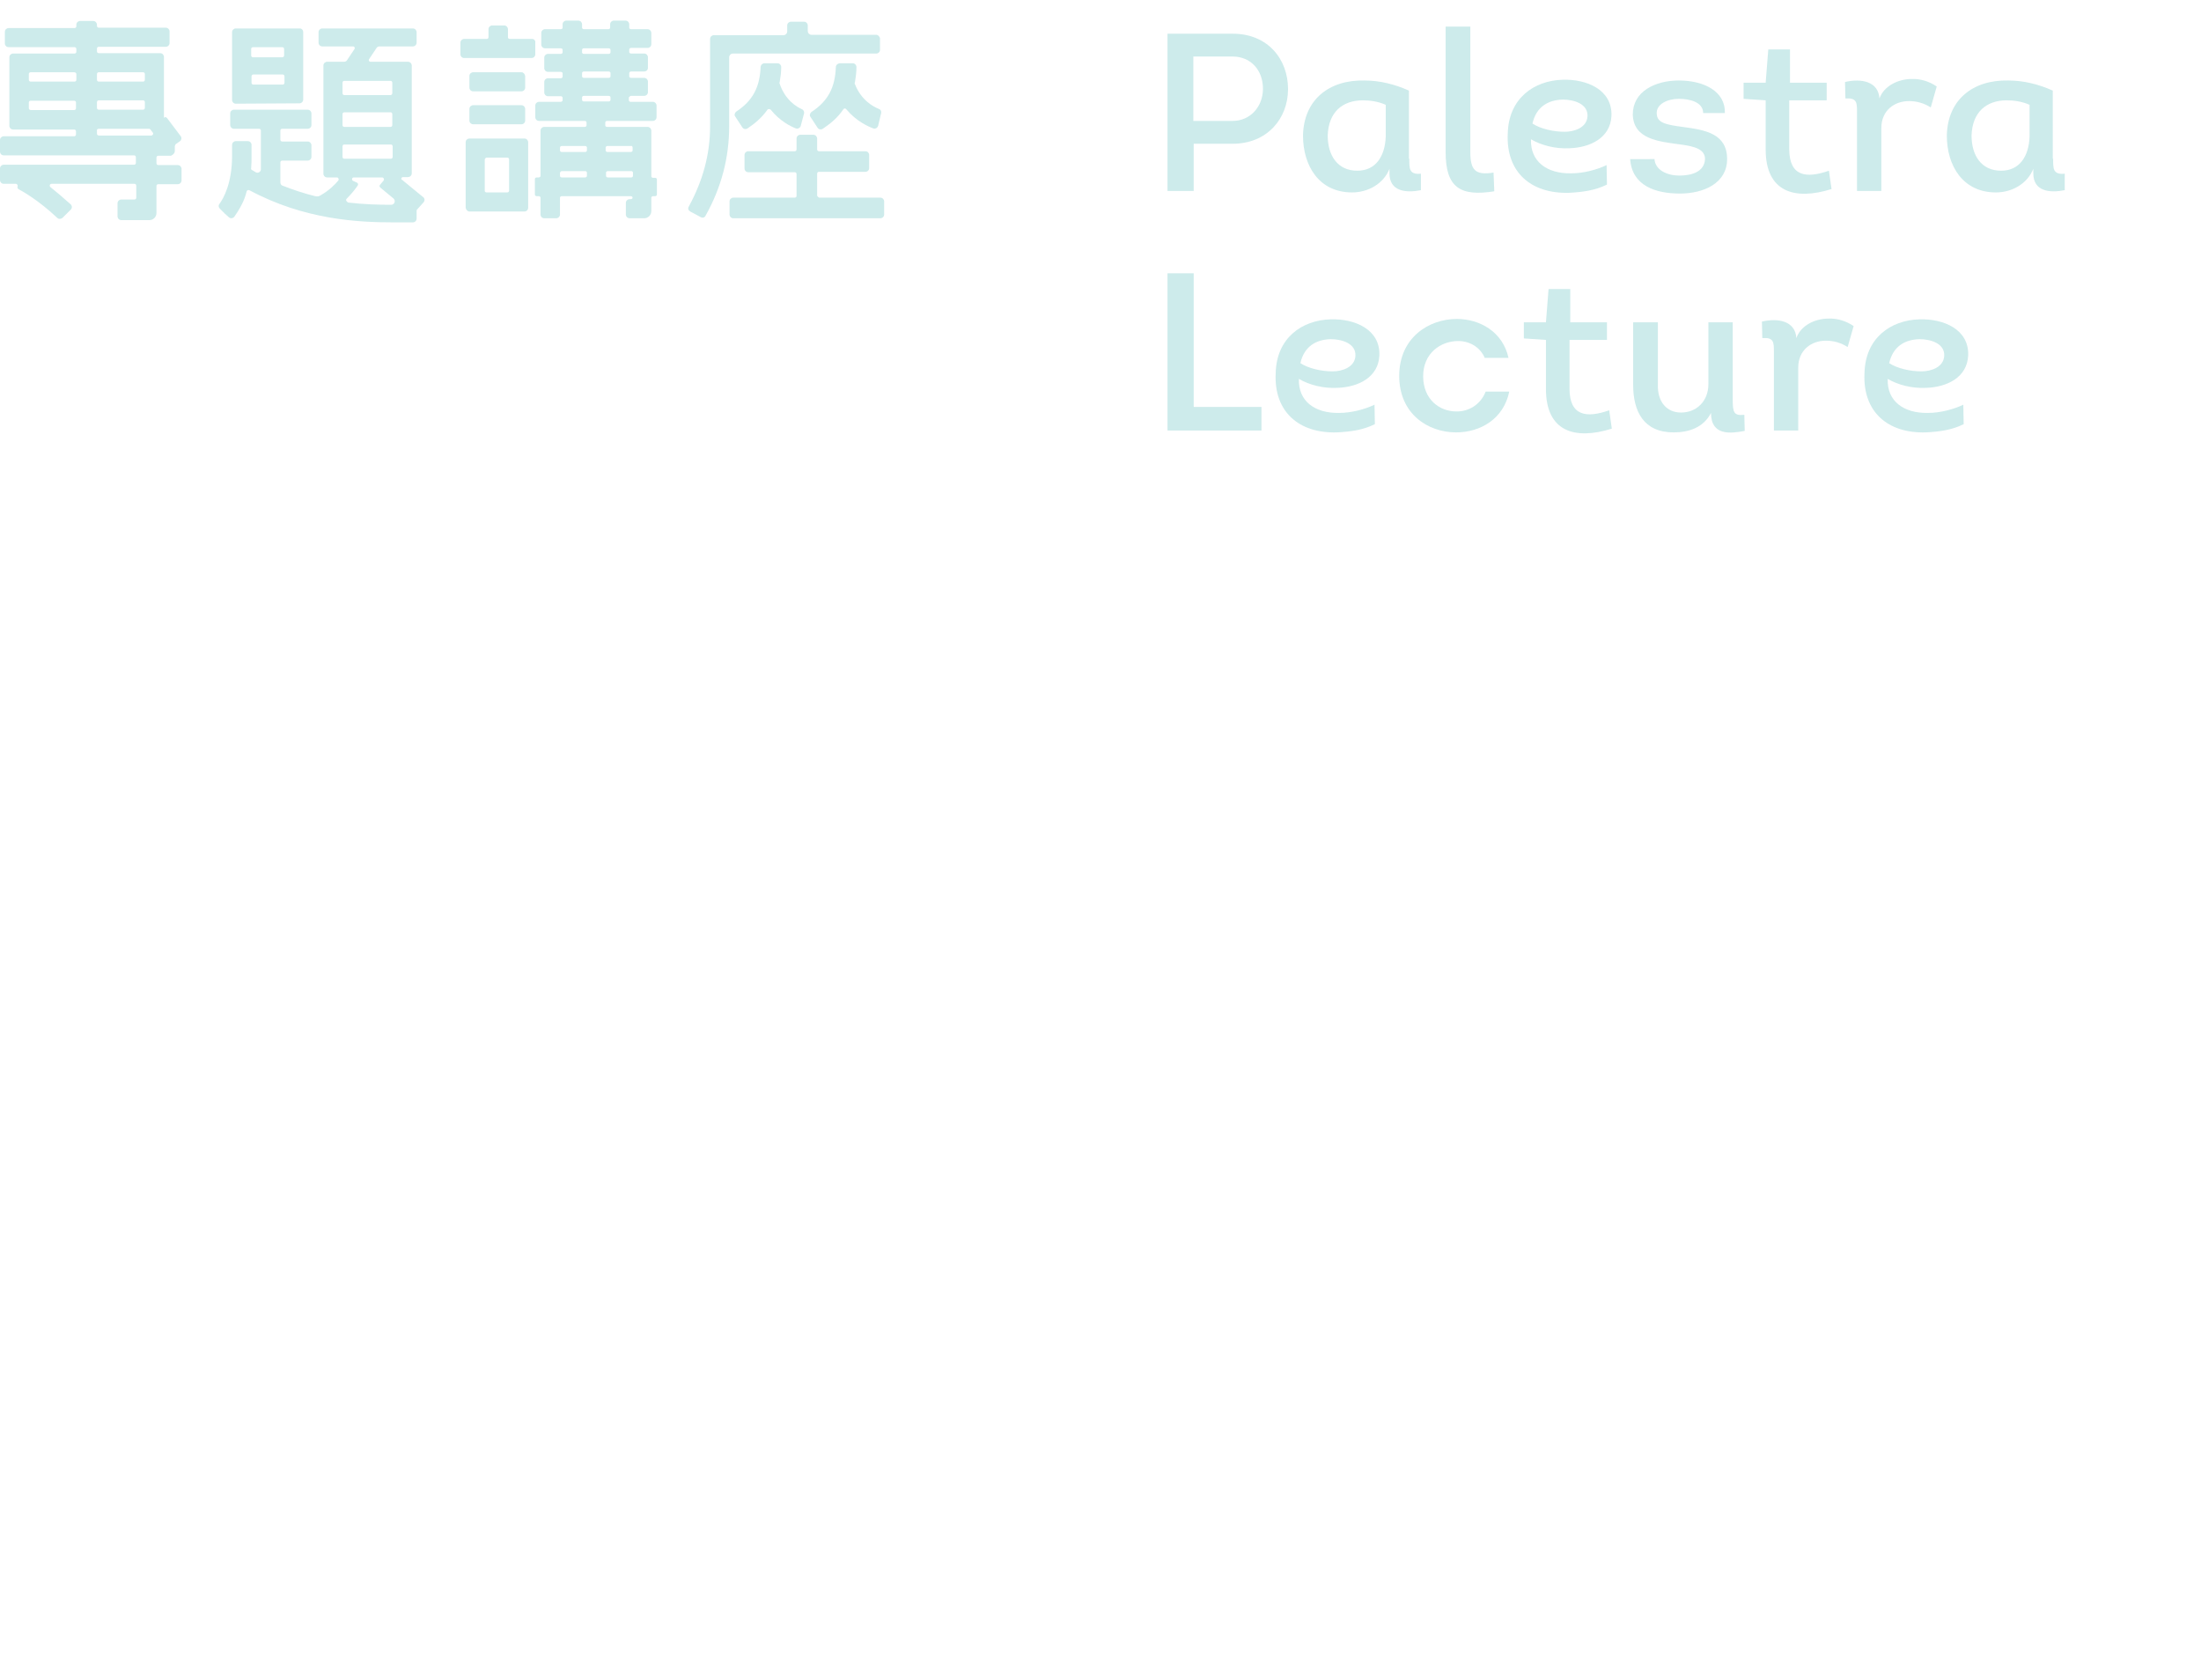 <?xml version="1.0" encoding="utf-8"?>
<!-- Generator: Adobe Illustrator 21.0.0, SVG Export Plug-In . SVG Version: 6.00 Build 0)  -->
<svg version="1.1" baseProfile="tiny" id="Layer_1" xmlns="http://www.w3.org/2000/svg" xmlns:xlink="http://www.w3.org/1999/xlink"
	 x="0px" y="0px" viewBox="0 0 588 448.7" xml:space="preserve">
<title>cut</title>
<g display="none">
	<path display="inline" fill="#CDEBEB" d="M318.9,44.7H337V51h-25.1V9h7L318.9,44.7z"/>
	<path display="inline" fill="#CDEBEB" d="M367.3,49.3c-3.2,1.6-6.5,2-10.1,2.2c-10.3,0.3-16.9-5.6-16.4-15.8
		c0.2-9.4,7-14.2,14.7-14.4c6.3-0.2,13.3,2.6,13,9.7c-0.3,5.8-5.6,8.4-11.2,8.6c-3.6,0.2-7.2-0.6-10.3-2.4c-0.2,6,4.3,9.2,10.7,9.1
		c3.3-0.1,6.5-0.8,9.5-2.2L367.3,49.3z M356,35.2c2.6,0,5.9-1.1,6.1-4.1c0.2-3.4-3.7-4.5-6.6-4.5c-4,0.1-7.1,2-8.1,6.4
		C350,34.4,353,35.2,356,35.2z"/>
	<path display="inline" fill="#CDEBEB" d="M378.9,9.3c2.1-0.1,3.8,1.5,3.9,3.6c0,0.1,0,0.2,0,0.3c0.1,2.1-1.5,3.8-3.6,3.9
		c-0.1,0-0.1,0-0.2,0c-2.1,0.1-3.9-1.5-4-3.6c0-0.1,0-0.2,0-0.3c0-2.1,1.6-3.8,3.7-3.8C378.7,9.3,378.8,9.3,378.9,9.3z M382.1,51
		h-6.5V22.4h6.5V51z"/>
	<path display="inline" fill="#CDEBEB" d="M400.6,22.1h10v4.7h-10v13c0,7.4,4.6,7.9,10.6,5.8l0.7,4.9c-9.9,3.1-17.6,0.8-17.6-10.6
		V26.8l-5.9-0.4v-4.3h5.9l0.7-8.9h5.8L400.6,22.1z"/>
	<path display="inline" fill="#CDEBEB" d="M444.2,22.1v20.6c0,3.5,0.3,4.4,3.1,4.1l0.1,4.3c-3.7,0.7-9,1.4-9-4.8
		c-2,3.9-5.9,5.2-10,5.2c-8,0-10.8-5.6-10.8-12.7V22.1h6.6v16.7c-0.1,4.6,2.4,7.4,6.2,7.4c4.1,0,7.3-3,7.3-7.6V22.1H444.2z"/>
	<path display="inline" fill="#CDEBEB" d="M469.7,21.1c2.4-0.1,4.7,0.6,6.7,2l-1.6,5.6c-1.7-1.1-3.7-1.7-5.8-1.7
		c-3.9,0-7.4,2.5-7.4,7.2V51h-6.5V30c0-2.6,0-3.9-3.1-3.7l0-4.4c4.3-1,8.9-0.2,9.2,4.4C462.4,22.9,466.2,21.1,469.7,21.1z"/>
	<path display="inline" fill="#CDEBEB" d="M507.5,42.4c0,2.6-0.1,4.3,3.1,4v4.4c-4.1,0.8-8.4,0.3-8.4-4.5v-1.2
		c-1.7,3.9-5.7,6.4-10,6.3c-8.8,0-13.1-7.1-13.1-15.2c0.2-9.6,7-14.9,16.4-14.7c4.1,0.1,8.2,1,11.9,2.7L507.5,42.4z M501.2,28
		c-1.9-0.8-4-1.2-6.1-1.2c-5.5,0-9.2,3.2-9.4,9.4c0,5.3,2.6,9.4,7.9,9.4c4.9,0,7.4-3.8,7.6-9.1V28z"/>
	<path display="inline" fill="#CDEBEB" d="M318.9,108.7H337v6.3h-25.1V73h7L318.9,108.7z"/>
	<path display="inline" fill="#CDEBEB" d="M367.3,113.3c-3.2,1.6-6.5,2-10.1,2.2c-10.3,0.3-16.9-5.6-16.4-15.8
		c0.2-9.4,7-14.2,14.7-14.4c6.3-0.2,13.3,2.6,13,9.7c-0.3,5.8-5.6,8.4-11.2,8.6c-3.6,0.2-7.2-0.6-10.3-2.4c-0.2,6,4.3,9.2,10.7,9.1
		c3.3-0.1,6.5-0.8,9.5-2.2L367.3,113.3z M356,99.2c2.6,0,5.9-1.1,6.1-4.1c0.2-3.4-3.7-4.5-6.6-4.5c-4,0.1-7.1,2-8.1,6.4
		C350,98.4,353,99.2,356,99.2z"/>
	<path display="inline" fill="#CDEBEB" d="M396.7,95.7c-1.3-3-4.2-4.8-7.4-4.6c-5,0-9,4-9.1,8.9c0,0.1,0,0.3,0,0.4
		c0,6.2,4.4,9.4,8.8,9.4c3.5,0.1,6.7-2,7.9-5.3h6.3c-1.5,7.3-7.7,10.9-14.2,10.9c-7.6,0-15.2-5-15.2-15.1s7.8-15.2,15.4-15.2
		c6.2,0,12.3,3.5,13.8,10.4H396.7z"/>
	<path display="inline" fill="#CDEBEB" d="M419.3,86.1h10v4.7h-10v13c0,7.4,4.6,7.9,10.6,5.8l0.7,4.9c-9.9,3.1-17.6,0.8-17.6-10.6
		V90.8l-5.9-0.4v-4.3h5.9l0.7-8.9h5.8L419.3,86.1z"/>
	<path display="inline" fill="#CDEBEB" d="M462.9,86.1v20.6c0,3.5,0.3,4.4,3.1,4.1l0.1,4.3c-3.7,0.7-9,1.4-9-4.8
		c-2,3.9-5.9,5.2-10,5.2c-8,0-10.8-5.6-10.8-12.7V86.1h6.6v16.7c-0.1,4.6,2.4,7.4,6.2,7.4c4.1,0,7.3-3,7.3-7.6V86.1H462.9z"/>
	<path display="inline" fill="#CDEBEB" d="M488.5,85.1c2.4-0.1,4.7,0.6,6.7,2l-1.6,5.7c-1.7-1.1-3.7-1.7-5.8-1.7
		c-3.9,0-7.4,2.5-7.4,7.2V115h-6.5V94c0-2.6,0-3.9-3.1-3.7l-0.1-4.4c4.3-1,8.9-0.2,9.2,4.4C481.1,86.9,484.9,85.1,488.5,85.1z"/>
	<path display="inline" fill="#CDEBEB" d="M524.6,113.3c-3.2,1.6-6.5,2-10.1,2.2c-10.3,0.3-16.9-5.6-16.4-15.8
		c0.2-9.4,7-14.2,14.7-14.4c6.3-0.2,13.3,2.6,13,9.7c-0.3,5.8-5.6,8.4-11.2,8.6c-3.6,0.2-7.2-0.6-10.3-2.4c-0.2,6,4.3,9.2,10.7,9.1
		c3.3-0.1,6.5-0.8,9.5-2.2L524.6,113.3z M513.3,99.2c2.6,0,5.9-1.1,6.1-4.1c0.2-3.4-3.7-4.5-6.6-4.5c-4,0.1-7.1,2-8.1,6.4
		C507.3,98.4,510.3,99.2,513.3,99.2z"/>
	<path display="inline" fill="#CDEBEB" d="M234.1,9.3h-17.3c-0.6,0-1-0.4-1-1V6.8c0-0.6-0.4-1-1-1h-3.5c-0.6,0-1,0.4-1,1v1.6
		c0,0.6-0.4,1-1,1h-18.5c-0.6,0-1,0.4-1,1v23.2c0,7.5-2,14.9-5.7,21.4c-0.3,0.5-0.1,1,0.4,1.3c0,0,0,0,0,0l2.8,1.5
		c0.5,0.2,1,0.1,1.3-0.4c4.1-7.3,6.3-15.5,6.3-23.9V15.3c0-0.6,0.4-1,1-1h38.3c0.6,0,1-0.4,1-1v-3C235,9.8,234.6,9.3,234.1,9.3z"/>
	<path display="inline" fill="#CDEBEB" d="M218.3,52.2v-5.8c0-0.3,0.2-0.5,0.5-0.5h12.4c0.6,0,1-0.4,1-1v-3.4c0-0.6-0.4-1-1-1h-12.4
		c-0.3,0-0.5-0.2-0.5-0.5v-2.9c0-0.6-0.4-1-1-1h-3.5c-0.6,0-1,0.4-1,1v2.9c0,0.3-0.2,0.5-0.5,0.5h-12.4c-0.6,0-1,0.4-1,1V45
		c0,0.6,0.4,1,1,1h12.4c0.3,0,0.5,0.2,0.5,0.5v5.8c0,0.3-0.2,0.5-0.5,0.5h-16.4c-0.6,0-1,0.4-1,1v3.5c0,0.6,0.4,1,1,1h39.3
		c0.6,0,1-0.4,1-1v-3.6c0-0.6-0.4-1-1-1h-16.4C218.5,52.6,218.3,52.4,218.3,52.2z"/>
	<path display="inline" fill="#CDEBEB" d="M223.3,17.9c-0.2,5.5-2.1,9.1-6.5,12c-0.4,0.3-0.6,0.9-0.3,1.3l1.9,2.9
		c0.3,0.4,0.9,0.6,1.3,0.3c2.1-1.4,4-3.1,5.5-5.2c0.2-0.2,0.5-0.2,0.7-0.1c0,0,0.1,0.1,0.1,0.1c1.9,2.3,4.4,4.1,7.2,5.1
		c0.5,0.2,1.1-0.1,1.3-0.6c0,0,0,0,0,0l0.8-3.4c0.1-0.5-0.1-0.9-0.6-1.1c-2.9-1.3-5.3-3.6-6.4-6.6c-0.1-0.2-0.1-0.4,0-0.5
		c0.3-1.4,0.4-2.7,0.4-4.1c0-0.6-0.4-1-1-1h-3.5C223.7,16.9,223.3,17.3,223.3,17.9z"/>
	<path display="inline" fill="#CDEBEB" d="M205.9,29.3c1.8,2.2,4.1,4,6.7,5c0.5,0.2,1.1-0.1,1.3-0.6c0,0,0,0,0,0l0.9-3.4
		c0.1-0.5-0.1-0.9-0.5-1.1c-2.9-1.3-5.1-3.8-6-6.8c0-0.2,0-0.3,0-0.5c0.2-1.3,0.4-2.7,0.4-4c0-0.6-0.4-1-1-1h-3.5
		c-0.5,0-1,0.4-1,0.9c-0.2,5.5-2.1,9.1-6.5,12c-0.4,0.3-0.6,0.9-0.3,1.3l1.9,2.9c0.3,0.5,0.9,0.6,1.4,0.3c2.1-1.3,4-3.1,5.4-5.1
		c0.2-0.2,0.5-0.2,0.7-0.1C205.8,29.2,205.9,29.3,205.9,29.3z"/>
	<path display="inline" fill="#CDEBEB" d="M107.7,47.3h1.3c0.6,0,1-0.4,1-1V17.5c0-0.6-0.4-1-1-1H99c-0.3,0-0.5-0.2-0.5-0.5
		c0-0.1,0-0.2,0.1-0.3l2-3c0.2-0.3,0.5-0.4,0.8-0.4h8.9c0.6,0,1-0.4,1-1V8.6c0-0.6-0.4-1-1-1H86.1c-0.6,0-1,0.4-1,1v2.8
		c0,0.6,0.4,1,1,1h8.2c0.3,0,0.5,0.2,0.5,0.5c0,0.1,0,0.2-0.1,0.3l-2,3c-0.2,0.3-0.5,0.4-0.8,0.4h-4.5c-0.6,0-1,0.4-1,1v28.8
		c0,0.6,0.4,1,1,1h2.6c0.3,0,0.5,0.2,0.5,0.5c0,0.1,0,0.2-0.1,0.3c-1.3,1.6-2.9,3-4.8,4c-0.4,0.2-1,0.3-1.4,0.2
		c-3-0.7-5.9-1.7-8.7-2.8c-0.4-0.2-0.6-0.5-0.6-0.9v-5.3c0-0.3,0.2-0.5,0.5-0.5l0,0h6.8c0.6,0,1-0.4,1-1v-3.1c0-0.6-0.4-1-1-1h-6.8
		c-0.3,0-0.5-0.2-0.5-0.5v0v-2.4c0-0.3,0.2-0.5,0.5-0.5l0,0h6.8c0.6,0,1-0.4,1-1v-3.1c0-0.6-0.4-1-1-1H62.5c-0.6,0-1,0.4-1,1v3.1
		c0,0.6,0.4,1,1,1h6.7c0.3,0,0.5,0.2,0.5,0.5v0v10.3c0,0.6-0.5,1-1.1,0.9c-0.1,0-0.3,0-0.4-0.1l-1-0.6c-0.2-0.1-0.3-0.3-0.2-0.5
		c0.1-1.1,0.1-2.2,0.1-3.3v-2.9c0-0.6-0.4-1-1-1H63c-0.6,0-1,0.4-1,1v2.9c0,7.4-2.3,11.4-3.4,12.9c-0.3,0.4-0.2,0.9,0.1,1.2L60,57
		l1.1,1c0.4,0.4,1,0.3,1.4-0.1c0,0,0,0,0,0c0.8-1.1,1.5-2.3,2.1-3.5c0.5-1.1,0.9-2.1,1.2-3.3c0.1-0.3,0.4-0.4,0.6-0.3
		c0,0,0.1,0,0.1,0c14.7,7.8,29,8.6,38.6,8.6h3.5h1.6c0.6,0,1-0.4,1-1v-2c0-0.1,0-0.2,0.1-0.3l1.8-2c0.3-0.4,0.3-1-0.1-1.3
		c0,0,0,0,0,0l-5.6-4.6c-0.2-0.1-0.3-0.4-0.2-0.6C107.3,47.4,107.5,47.3,107.7,47.3z M92,38.6h12.4c0.3,0,0.5,0.2,0.5,0.5v0v2.8
		c0,0.3-0.2,0.5-0.5,0.5l0,0H92c-0.3,0-0.5-0.2-0.5-0.5v0v-2.8C91.5,38.8,91.7,38.6,92,38.6L92,38.6z M104.8,22.1v2.8
		c0,0.3-0.2,0.5-0.5,0.5l0,0H92c-0.3,0-0.5-0.2-0.5-0.5c0,0,0,0,0,0v-2.7c0-0.3,0.2-0.5,0.5-0.5l0,0h12.4
		C104.6,21.6,104.8,21.8,104.8,22.1L104.8,22.1z M104.8,30.5v2.9c0,0.3-0.2,0.5-0.5,0.5l0,0H92c-0.3,0-0.5-0.2-0.5-0.5v0v-2.9
		c0-0.3,0.2-0.5,0.5-0.5l0,0h12.4C104.6,30,104.8,30.2,104.8,30.5L104.8,30.5z M92.6,53.1c1.1-1.1,2.1-2.3,3-3.6
		c0.1-0.2,0.1-0.5-0.2-0.6c0,0,0,0,0,0l-1-0.5c-0.2-0.1-0.3-0.4-0.2-0.6c0.1-0.2,0.3-0.3,0.5-0.3h7.6c0.3,0,0.5,0.2,0.5,0.5
		c0,0.1,0,0.2-0.1,0.3l-1,1.2c-0.2,0.2-0.1,0.5,0.1,0.7c0,0,0,0,0,0l3.5,2.9c0.4,0.4,0.4,1,0,1.4c-0.2,0.2-0.4,0.2-0.6,0.3
		c-3.9,0-7.7-0.2-11.5-0.6c-0.3,0-0.5-0.2-0.5-0.5C92.5,53.3,92.5,53.2,92.6,53.1z"/>
	<path display="inline" fill="#CDEBEB" d="M142.2,10.5h-6c-0.2,0-0.4-0.2-0.4-0.4V7.8c0-0.6-0.4-1-1-1h-3.2c-0.6,0-1,0.4-1,1V10
		c0,0.2-0.2,0.4-0.4,0.4h-6c-0.6,0-1,0.4-1,1v3.1c0,0.6,0.4,1,1,1h18c0.6,0,1-0.4,1-1v-3.2C143,10.9,142.7,10.5,142.2,10.5z"/>
	<path display="inline" fill="#CDEBEB" d="M139.3,19.3h-12.9c-0.6,0-1,0.4-1,1v3.1c0,0.6,0.4,1,1,1h12.9c0.6,0,1-0.4,1-1v-3.1
		C140.2,19.7,139.8,19.3,139.3,19.3z"/>
	<path display="inline" fill="#CDEBEB" d="M126.4,33.2h12.9c0.6,0,1-0.4,1-1v-3.1c0-0.6-0.4-1-1-1h-12.9c-0.6,0-1,0.4-1,1v3.1
		C125.4,32.8,125.9,33.2,126.4,33.2z"/>
	<path display="inline" fill="#CDEBEB" d="M125.4,56.5h14.7c0.6,0,1-0.4,1-1V38c0-0.6-0.4-1-1-1h-14.7c-0.6,0-1,0.4-1,1v17.5
		C124.5,56,124.9,56.5,125.4,56.5z M130,42.1h5.5c0.2,0,0.4,0.2,0.4,0.4V51c0,0.2-0.2,0.4-0.4,0.4H130c-0.2,0-0.4-0.2-0.4-0.4v-8.5
		C129.5,42.3,129.7,42.1,130,42.1z"/>
	<path display="inline" fill="#CDEBEB" d="M80.1,7.6H63c-0.6,0-1,0.4-1,1c0,0,0,0,0,0v18.1c0,0.6,0.4,1,1,1l17-0.1c0.6,0,1-0.4,1-1
		V8.6C81,8,80.6,7.6,80.1,7.6z M75.9,13.1v1.7c0,0.3-0.2,0.5-0.5,0.5l0,0h-7.8c-0.3,0-0.5-0.2-0.5-0.5c0,0,0,0,0,0v-1.7
		c0-0.3,0.2-0.5,0.5-0.5l0,0h7.8C75.7,12.6,75.9,12.8,75.9,13.1C75.9,13.1,75.9,13.1,75.9,13.1z M67.2,22.1v-1.7
		c0-0.3,0.2-0.5,0.5-0.5l0,0h7.8c0.3,0,0.5,0.2,0.5,0.5c0,0,0,0,0,0v1.6c0,0.3-0.2,0.5-0.5,0.5l0,0h-7.8
		C67.4,22.6,67.2,22.4,67.2,22.1L67.2,22.1z"/>
	<path display="inline" fill="#CDEBEB" d="M168.6,25.6h3.5c0.6,0,1-0.4,1-1v-2.7c0-0.6-0.4-1-1-1h-3.5c-0.2,0-0.4-0.2-0.4-0.4v-0.9
		c0-0.2,0.2-0.4,0.4-0.4h3.5c0.6,0,1-0.4,1-1v-2.7c0-0.6-0.4-1-1-1h-3.5c-0.2,0-0.4-0.2-0.4-0.4v-0.7c0-0.2,0.2-0.4,0.4-0.4h4.4
		c0.6,0,1-0.4,1-1v-3c0-0.6-0.4-1-1-1h-4.4c-0.2,0-0.4-0.2-0.4-0.4V6.5c0-0.6-0.4-1-1-1H164c-0.6,0-1,0.4-1,1v0.9
		c0,0.2-0.2,0.4-0.4,0.4H156c-0.2,0-0.4-0.2-0.4-0.4V6.5c0-0.6-0.4-1-1-1h-3.2c-0.6,0-1,0.4-1,1v0.9c0,0.2-0.2,0.4-0.4,0.4h-4.1
		c-0.6,0-1,0.4-1,1l0,0V12c0,0.6,0.4,1,1,1h4.2c0.2,0,0.4,0.2,0.4,0.4V14c0,0.2-0.2,0.4-0.4,0.4h-3.4c-0.6,0-1,0.4-1,1v2.8
		c0,0.6,0.4,1,1,1h3.4c0.2,0,0.4,0.2,0.4,0.4v0.9c0,0.2-0.2,0.4-0.4,0.4h-3.4c-0.6,0-1,0.4-1,1v2.8c0,0.6,0.4,1,1,1h3.4
		c0.2,0,0.4,0.2,0.4,0.4V27c0,0.2-0.2,0.4-0.4,0.4h-5.8c-0.6,0-1,0.4-1,1v3.1c0,0.6,0.4,1,1,1h12.2c0.2,0,0.4,0.2,0.4,0.4v0.8
		c0,0.2-0.2,0.4-0.4,0.4h-10.8c-0.6,0-1,0.4-1,1V47c0,0.2-0.2,0.4-0.4,0.4h-0.5c-0.2,0-0.4,0.2-0.4,0.4V52c0,0.2,0.2,0.4,0.4,0.4
		h0.5c0.2,0,0.4,0.2,0.4,0.4v4.5c0,0.6,0.4,1,1,1h3.2c0.6,0,1-0.4,1-1v-4.5c0-0.2,0.2-0.4,0.4-0.4h18.4c0.2,0,0.4,0.2,0.4,0.4l0,0
		c0,0.2-0.2,0.4-0.4,0.4h-0.3c-0.6,0-1,0.4-1,1v3.1c0,0.6,0.4,1,1,1h3.9c1.1,0,1.9-0.8,1.9-1.9c0,0,0,0,0,0v-3.7
		c0-0.2,0.2-0.4,0.4-0.4h0.4c0.2,0,0.4-0.2,0.4-0.4v-4.1c0-0.2-0.2-0.4-0.4-0.4h-0.5c-0.2,0-0.4-0.2-0.4-0.4V34.9c0-0.6-0.4-1-1-1
		h-10.8c-0.2,0-0.4-0.2-0.4-0.4v-0.8c0-0.2,0.2-0.4,0.4-0.4h12.2c0.6,0,1-0.4,1-1v-3c0-0.6-0.4-1-1-1h-5.9c-0.2,0-0.4-0.2-0.4-0.4
		V26C168.1,25.8,168.4,25.6,168.6,25.6C168.6,25.6,168.6,25.6,168.6,25.6z M156.8,39.4v0.8c0,0.2-0.2,0.4-0.4,0.4h-6.2
		c-0.2,0-0.4-0.2-0.4-0.4v-0.8c0-0.2,0.2-0.4,0.4-0.4h6.2C156.6,39,156.8,39.2,156.8,39.4z M150.1,45.7h6.2c0.2,0,0.4,0.2,0.4,0.4
		V47c0,0.2-0.2,0.4-0.4,0.4h-6.2c-0.2,0-0.4-0.2-0.4-0.4v-0.9C149.7,45.9,149.9,45.7,150.1,45.7z M161.9,47v-0.9
		c0-0.2,0.2-0.4,0.4-0.4h6.2c0.2,0,0.4,0.2,0.4,0.4V47c0,0.2-0.2,0.4-0.4,0.4h-6.2C162.1,47.5,161.9,47.2,161.9,47z M169,39.4v0.8
		c0,0.2-0.2,0.4-0.4,0.4h-6.2c-0.2,0-0.4-0.2-0.4-0.4v-0.8c0-0.2,0.2-0.4,0.4-0.4h6.2C168.8,38.9,169,39.1,169,39.4L169,39.4z
		 M156,12.9h6.6c0.2,0,0.4,0.2,0.4,0.4V14c0,0.2-0.2,0.4-0.4,0.4H156c-0.2,0-0.4-0.2-0.4-0.4v-0.7C155.6,13.1,155.8,12.9,156,12.9z
		 M156,19.2h6.6c0.2,0,0.4,0.2,0.4,0.4v0.9c0,0.2-0.2,0.4-0.4,0.4H156c-0.2,0-0.4-0.2-0.4-0.4v-0.9C155.5,19.4,155.7,19.2,156,19.2z
		 M156,25.6h6.6c0.2,0,0.4,0.2,0.4,0.4v0.7c0,0.2-0.2,0.4-0.4,0.4H156c-0.2,0-0.4-0.2-0.4-0.4V26C155.6,25.8,155.8,25.6,156,25.6z"
		/>
	<path display="inline" fill="#CDEBEB" d="M46.7,40.3v-1.1c0-0.3,0.2-0.6,0.4-0.8l1-0.7c0.4-0.3,0.5-0.9,0.2-1.3c0,0,0,0,0,0
		l-3.7-4.9c-0.2-0.2-0.5-0.3-0.7-0.1l-0.1,0.1V15.2c0-0.6-0.4-1-1-1H26.3c-0.3,0-0.5-0.2-0.5-0.5V13c0-0.3,0.2-0.5,0.5-0.5h17.9
		c0.6,0,1-0.4,1-1v-3c0-0.6-0.4-1-1-1H26.3c-0.3,0-0.5-0.2-0.5-0.4V6.6c0-0.6-0.4-1-1-1h-3.5c-0.6,0-1,0.4-1,1V7
		c0,0.3-0.2,0.5-0.5,0.5H2.2c-0.6,0-1,0.4-1,1l0,0v3.1c0,0.6,0.4,1,1,1h17.6c0.3,0,0.5,0.2,0.5,0.5v0.7c0,0.3-0.2,0.5-0.5,0.5H3.5
		c-0.6,0-1,0.4-1,1v18.1c0,0.6,0.4,1,1,1h16.3c0.3,0,0.5,0.2,0.5,0.5v0.8c0,0.3-0.2,0.5-0.5,0.5H1c-0.6,0-1,0.4-1,1v3.1
		c0,0.6,0.4,1,1,1h34.8c0.3,0,0.5,0.2,0.5,0.5v1.5c0,0.3-0.2,0.5-0.5,0.5H1c-0.6,0-1,0.4-1,1v3.1c0,0.6,0.4,1,1,1h3.1
		c0.3,0,0.5,0.2,0.5,0.5c0,0.1,0,0.2,0,0.2l0,0c-0.1,0.3,0,0.6,0.2,0.7c3.8,2,7.3,4.5,10.4,7.5c0.4,0.4,1,0.4,1.4,0l2.2-2.2
		c0.4-0.4,0.4-1,0-1.3c0,0,0,0,0,0c-1.7-1.6-3.5-3.1-5.4-4.6c-0.2-0.2-0.3-0.5-0.1-0.7c0.1-0.1,0.3-0.2,0.4-0.2h22.1
		c0.3,0,0.5,0.2,0.5,0.5v3.2c0,0.3-0.2,0.5-0.5,0.5h-3.5c-0.6,0-1,0.4-1,1v3.5c0,0.6,0.4,1,1,1h7.5c1.1,0,1.9-0.8,1.9-1.9
		c0,0,0,0,0,0v-7.3c0-0.3,0.2-0.5,0.5-0.5h5.1c0.6,0,1-0.4,1-1v-3.1c0-0.6-0.4-1-1-1h-5.1c-0.3,0-0.5-0.2-0.5-0.5v-1.5
		c0-0.3,0.2-0.5,0.5-0.5h3.4C46.2,41.3,46.7,40.8,46.7,40.3z M38.7,19.8v1.4c0,0.3-0.2,0.5-0.5,0.5H26.3c-0.3,0-0.5-0.2-0.5-0.5
		v-1.4c0-0.3,0.2-0.5,0.5-0.5h11.8C38.4,19.3,38.7,19.5,38.7,19.8z M38.7,27.3v1.5c0,0.3-0.2,0.5-0.5,0.5H26.3
		c-0.3,0-0.5-0.2-0.5-0.5v-1.5c0-0.3,0.2-0.5,0.5-0.5h11.8C38.4,26.8,38.7,27,38.7,27.3z M20.3,19.8v1.4c0,0.3-0.2,0.5-0.5,0.5H8.2
		c-0.3,0-0.5-0.2-0.5-0.5v-1.4c0-0.3,0.2-0.5,0.5-0.5h11.6C20.1,19.3,20.3,19.5,20.3,19.8z M7.7,28.9v-1.5c0-0.3,0.2-0.5,0.5-0.5
		h11.6c0.3,0,0.5,0.2,0.5,0.5v1.5c0,0.3-0.2,0.5-0.5,0.5H8.2C7.9,29.4,7.7,29.2,7.7,28.9z M26.3,34.4h13.4c0.2,0,0.3,0.1,0.4,0.2
		l0.6,0.8c0.2,0.2,0.1,0.6-0.1,0.7c-0.1,0.1-0.2,0.1-0.3,0.1h-14c-0.3,0-0.5-0.2-0.5-0.5v-0.8C25.8,34.6,26,34.4,26.3,34.4
		C26.3,34.4,26.3,34.4,26.3,34.4z"/>
</g>
<g>
	<g>
		<path fill="#CDEBEB" d="M311.9,51V9h17.4c9.4,0,14.8,6.8,14.8,14.8c0,7.9-5.6,14.6-14.8,14.6h-10.4V51H311.9z M329.3,32.3
			c4.7,0,8.1-3.8,8.1-8.6c0-4.9-3.2-8.6-8.1-8.6h-10.5v17.2H329.3z"/>
		<path fill="#CDEBEB" d="M376.5,42.4c0,2.6-0.1,4.3,3.1,4v4.4c-4.1,0.8-8.4,0.3-8.4-4.5v-1.2c-1.6,4-5.7,6.3-10,6.3
			c-8.8,0-13.1-7.1-13.1-15.2c0.2-9.6,7-14.9,16.4-14.7c4.1,0,8.1,1,11.9,2.7V42.4z M370.2,28c-2-0.9-4.2-1.2-6.1-1.2
			c-5.5,0-9.2,3.2-9.4,9.4c0,5.3,2.6,9.4,7.9,9.4c4.9,0,7.4-3.8,7.6-9.1V28z"/>
		<path fill="#CDEBEB" d="M392.8,7.1v33.5c0,4.8,1.3,6.3,6.2,5.5l0.2,5c-8.9,1.4-13-0.8-13-10.5V7.1H392.8z"/>
		<path fill="#CDEBEB" d="M429.3,49.3c-3.2,1.6-6.5,2-10.1,2.2c-10.3,0.3-16.9-5.6-16.4-15.8c0.2-9.4,7-14.2,14.7-14.4
			c6.3-0.2,13.3,2.6,13,9.7c-0.3,5.8-5.6,8.4-11.2,8.6c-3.8,0.2-7.6-0.8-10.3-2.4c-0.2,6,4.3,9.2,10.7,9.1c3.4,0,7-1,9.5-2.2
			L429.3,49.3z M418,35.2c2.6,0,5.9-1.1,6.1-4.1c0.2-3.4-3.7-4.5-6.6-4.5c-4,0.1-7.1,2-8.1,6.4C411.5,34.4,415,35.2,418,35.2z"/>
		<path fill="#CDEBEB" d="M442,42.5c0.2,3,3.5,4.4,6.6,4.4c3.2,0,6.7-0.9,6.9-4.4c0-2.6-2.7-3.4-6.5-3.9c-5.9-0.8-12.6-1.4-12.8-8
			c0-6.2,6-9.1,12.3-9.1c6.7,0,12.5,2.9,12.3,8.7H455c0-2.9-3.5-3.8-6.5-3.8c-3,0-6.1,1.4-5.9,4c0.1,2.4,2.4,2.9,6.9,3.5
			c6.1,0.8,11.9,1.8,11.9,8.6c0,6.4-6.2,9.2-12.6,9.2s-12.8-2-13.3-9.2H442z"/>
		<path fill="#CDEBEB" d="M478,22.1h10v4.7h-10v13c0,7.4,4.6,7.9,10.6,5.8l0.7,4.9c-9.9,3.1-17.6,0.8-17.6-10.6V26.8l-5.9-0.4v-4.3
			h5.9l0.7-8.9h5.8V22.1z"/>
		<path fill="#CDEBEB" d="M510.7,21.1c2.4-0.1,4.8,0.7,6.7,2l-1.6,5.6c-1.7-1.1-3.7-1.7-5.8-1.7c-3.9,0-7.4,2.5-7.4,7.2V51h-6.5V30
			c0-2.6,0-3.9-3.1-3.7l-0.1-4.4c4.3-1,8.9-0.2,9.2,4.4C503.3,22.9,507.2,21.1,510.7,21.1z"/>
		<path fill="#CDEBEB" d="M548.5,42.4c0,2.6-0.1,4.3,3.1,4v4.4c-4.1,0.8-8.4,0.3-8.4-4.5v-1.2c-1.6,4-5.7,6.3-10,6.3
			c-8.8,0-13.1-7.1-13.1-15.2c0.2-9.6,7-14.9,16.4-14.7c4.1,0,8.1,1,11.9,2.7V42.4z M542.2,28c-2-0.9-4.2-1.2-6.1-1.2
			c-5.5,0-9.2,3.2-9.4,9.4c0,5.3,2.6,9.4,7.9,9.4c4.9,0,7.4-3.8,7.6-9.1V28z"/>
		<path fill="#CDEBEB" d="M318.9,108.7H337v6.3h-25.1V73h7V108.7z"/>
		<path fill="#CDEBEB" d="M367.3,113.3c-3.2,1.6-6.5,2-10.1,2.2c-10.3,0.3-16.9-5.6-16.4-15.8c0.2-9.4,7-14.2,14.7-14.4
			c6.3-0.2,13.3,2.6,13,9.7c-0.3,5.8-5.6,8.4-11.2,8.6c-3.8,0.2-7.6-0.8-10.3-2.4c-0.2,6,4.3,9.2,10.7,9.1c3.4,0,7-1,9.5-2.2
			L367.3,113.3z M356,99.2c2.6,0,5.9-1.1,6.1-4.1c0.2-3.4-3.7-4.5-6.6-4.5c-4,0.1-7.1,2-8.1,6.4C349.5,98.4,353,99.2,356,99.2z"/>
		<path fill="#CDEBEB" d="M396.7,95.7c-1.3-3.1-4.3-4.7-7.4-4.6c-4.4,0.1-9.1,3.2-9.1,9.4s4.4,9.4,8.8,9.4c3.2,0.1,6.5-1.7,7.9-5.3
			h6.3c-1.5,7.3-7.7,10.9-14.2,10.9c-7.6,0-15.2-5-15.2-15.1c0-10.1,7.8-15.2,15.4-15.2c6.2,0,12.3,3.5,13.8,10.4H396.7z"/>
		<path fill="#CDEBEB" d="M419.3,86.1h10v4.7h-10v13c0,7.4,4.6,7.9,10.6,5.8l0.7,4.9c-9.9,3.1-17.6,0.8-17.6-10.6V90.8l-5.9-0.4
			v-4.3h5.9l0.7-8.9h5.8V86.1z"/>
		<path fill="#CDEBEB" d="M462.9,86.1v20.6c0,3.5,0.3,4.4,3.1,4.1l0.1,4.3c-3.7,0.7-9,1.4-9-4.8c-2,3.9-5.9,5.2-10,5.2
			c-8,0-10.8-5.6-10.8-12.7V86.1h6.6v16.7c-0.1,4.6,2.4,7.4,6.2,7.4c4.1,0,7.3-3,7.3-7.6V86.1H462.9z"/>
		<path fill="#CDEBEB" d="M488.5,85.1c2.4-0.1,4.8,0.7,6.7,2l-1.6,5.6c-1.7-1.1-3.7-1.7-5.8-1.7c-3.9,0-7.4,2.5-7.4,7.2V115h-6.5V94
			c0-2.6,0-3.9-3.1-3.7l-0.1-4.4c4.3-1,8.9-0.2,9.2,4.4C481.1,86.9,484.9,85.1,488.5,85.1z"/>
		<path fill="#CDEBEB" d="M524.6,113.3c-3.2,1.6-6.5,2-10.1,2.2c-10.3,0.3-16.9-5.6-16.4-15.8c0.2-9.4,7-14.2,14.7-14.4
			c6.3-0.2,13.3,2.6,13,9.7c-0.3,5.8-5.6,8.4-11.2,8.6c-3.8,0.2-7.6-0.8-10.3-2.4c-0.2,6,4.3,9.2,10.7,9.1c3.4,0,7-1,9.5-2.2
			L524.6,113.3z M513.3,99.2c2.6,0,5.9-1.1,6.1-4.1c0.2-3.4-3.7-4.5-6.6-4.5c-4,0.1-7.1,2-8.1,6.4C506.8,98.4,510.3,99.2,513.3,99.2
			z"/>
	</g>
	<g>
		<path fill="#CDEBEB" d="M234.1,9.3h-17.3c-0.5,0-1-0.4-1-1V6.8c0-0.5-0.4-1-1-1h-3.5c-0.5,0-1,0.4-1,1v1.6c0,0.5-0.4,1-1,1h-18.6
			c-0.5,0-1,0.4-1,1v23.3c0,7.5-1.9,14.5-5.7,21.5c-0.3,0.5-0.1,1,0.4,1.3l2.8,1.5c0.5,0.3,1.1,0.1,1.3-0.4
			c4.3-7.7,6.3-15.6,6.3-23.9V15.3c0-0.5,0.4-1,1-1h38.3c0.5,0,1-0.4,1-1v-3.1C235,9.8,234.6,9.3,234.1,9.3z"/>
		<path fill="#CDEBEB" d="M218.3,52.2v-5.8c0-0.3,0.2-0.5,0.5-0.5h12.4c0.5,0,1-0.4,1-1v-3.5c0-0.5-0.4-1-1-1h-12.4
			c-0.3,0-0.5-0.2-0.5-0.5v-2.9c0-0.5-0.4-1-1-1h-3.5c-0.5,0-1,0.4-1,1v2.9c0,0.3-0.2,0.5-0.5,0.5h-12.4c-0.5,0-1,0.4-1,1V45
			c0,0.5,0.4,1,1,1h12.4c0.3,0,0.5,0.2,0.5,0.5v5.8c0,0.3-0.2,0.5-0.5,0.5h-16.4c-0.5,0-1,0.4-1,1v3.5c0,0.5,0.4,1,1,1h39.3
			c0.5,0,1-0.4,1-1v-3.5c0-0.5-0.4-1-1-1h-16.4C218.5,52.6,218.3,52.4,218.3,52.2z"/>
		<path fill="#CDEBEB" d="M223.3,17.9c-0.2,5.5-2.1,9.1-6.5,12c-0.4,0.3-0.6,0.9-0.3,1.3l1.9,2.9c0.3,0.5,0.9,0.6,1.4,0.3
			c1.8-1.2,3.9-2.8,5.5-5.2c0.2-0.3,0.6-0.3,0.8,0c2.6,3.1,5.6,4.5,7.2,5.1c0.5,0.2,1.1-0.1,1.3-0.7l0.8-3.4
			c0.1-0.5-0.1-0.9-0.6-1.1c-1.5-0.6-4.7-2.3-6.4-6.6c-0.1-0.2-0.1-0.4,0-0.5c0.2-1.3,0.4-2.6,0.4-4.1c0-0.5-0.4-1-1-1l-3.5,0
			C223.7,17,223.3,17.4,223.3,17.9z"/>
		<path fill="#CDEBEB" d="M205.9,29.3c2.4,3,5.2,4.4,6.7,5c0.5,0.2,1.1-0.1,1.3-0.6l0.9-3.4c0.1-0.4-0.1-0.9-0.5-1.1
			c-1.4-0.6-4.5-2.4-6-6.8c-0.1-0.2-0.1-0.3,0-0.5c0.2-1.2,0.4-2.5,0.4-4c0-0.5-0.4-1-1-1l-3.5,0c-0.5,0-0.9,0.4-1,0.9
			c-0.2,5.5-2.1,9.1-6.5,12c-0.4,0.3-0.6,0.9-0.3,1.3l1.9,2.9c0.3,0.5,0.9,0.6,1.4,0.3c1.8-1.2,3.8-2.8,5.4-5.1
			C205.3,29.1,205.7,29.1,205.9,29.3z"/>
		<path fill="#CDEBEB" d="M107.7,47.3h1.3c0.5,0,1-0.4,1-1V17.5c0-0.5-0.4-1-1-1H99c-0.4,0-0.6-0.4-0.4-0.7l2-3
			c0.2-0.3,0.5-0.4,0.8-0.4h8.9c0.5,0,1-0.4,1-1V8.6c0-0.5-0.4-1-1-1H86.1c-0.5,0-1,0.4-1,1v2.8c0,0.5,0.4,1,1,1h8.2
			c0.4,0,0.6,0.4,0.4,0.7l-2,3c-0.2,0.3-0.5,0.4-0.8,0.4h-4.5c-0.5,0-1,0.4-1,1v28.9c0,0.5,0.4,1,1,1l2.6,0c0.4,0,0.6,0.5,0.4,0.8
			c-0.9,1.1-2.5,2.7-4.8,4c-0.4,0.3-1,0.3-1.4,0.2c-2.9-0.7-5.6-1.6-8.7-2.8c-0.4-0.1-0.6-0.5-0.6-0.9v-5.3c0-0.3,0.2-0.5,0.5-0.5
			h6.8c0.5,0,1-0.4,1-1v-3.1c0-0.5-0.4-1-1-1h-6.8c-0.3,0-0.5-0.2-0.5-0.5v-2.4c0-0.3,0.2-0.5,0.5-0.5h6.8c0.5,0,1-0.4,1-1v-3.1
			c0-0.5-0.4-1-1-1H62.5c-0.5,0-1,0.4-1,1v3.1c0,0.5,0.4,1,1,1h6.7c0.3,0,0.5,0.2,0.5,0.5v10.3c0,0.7-0.8,1.2-1.4,0.8
			c-0.3-0.2-0.7-0.4-1-0.6c-0.2-0.1-0.3-0.3-0.2-0.5c0.1-1.1,0.1-2.2,0.1-3.3v-2.9c0-0.5-0.4-1-1-1H63c-0.5,0-1,0.4-1,1v2.9
			c0,7.4-2.3,11.4-3.4,12.9c-0.3,0.4-0.2,0.9,0.1,1.2L60,57l1.1,1c0.4,0.4,1.1,0.4,1.5-0.1c0.5-0.7,1.3-1.9,2.1-3.5
			c0.5-1,0.9-2.1,1.2-3.3c0.1-0.3,0.4-0.4,0.7-0.3c14.7,7.9,29,8.6,38.6,8.6c1.3,0,2.5,0,3.5,0c0.6,0,1.1,0,1.6,0c0.5,0,1-0.4,1-1
			l0-2.1c0-0.1,0-0.2,0.1-0.3l1.8-2c0.3-0.4,0.3-1-0.1-1.3l-5.6-4.6C107,47.9,107.2,47.3,107.7,47.3z M92,38.6h12.4
			c0.3,0,0.5,0.2,0.5,0.5v2.8c0,0.3-0.2,0.5-0.5,0.5H92c-0.3,0-0.5-0.2-0.5-0.5v-2.8C91.5,38.8,91.7,38.6,92,38.6z M104.8,22.1v2.8
			c0,0.3-0.2,0.5-0.5,0.5H92c-0.3,0-0.5-0.2-0.5-0.5v-2.8c0-0.3,0.2-0.5,0.5-0.5h12.4C104.6,21.6,104.8,21.8,104.8,22.1z
			 M104.8,30.5v2.9c0,0.3-0.2,0.5-0.5,0.5H92c-0.3,0-0.5-0.2-0.5-0.5v-2.9c0-0.3,0.2-0.5,0.5-0.5h12.4
			C104.6,30,104.8,30.2,104.8,30.5z M92.6,53.1c1.6-1.6,2.6-3,3-3.6c0.1-0.2,0.1-0.5-0.2-0.7l-1.1-0.5c-0.4-0.2-0.3-0.9,0.2-0.9h7.6
			c0.4,0,0.6,0.5,0.4,0.8l-1,1.2c-0.2,0.2-0.1,0.5,0.1,0.7l3.5,2.9c0.7,0.6,0.3,1.7-0.6,1.7c-3.4,0-7.3-0.1-11.5-0.6
			C92.5,53.8,92.3,53.4,92.6,53.1z"/>
		<path fill="#CDEBEB" d="M142.2,10.4h-6c-0.3,0-0.5-0.2-0.5-0.4V7.8c0-0.5-0.4-1-1-1h-3.2c-0.5,0-1,0.4-1,1V10
			c0,0.2-0.2,0.4-0.5,0.4h-6c-0.5,0-1,0.4-1,1v3.1c0,0.5,0.4,1,1,1h18c0.5,0,1-0.4,1-1v-3.1C143.1,10.9,142.7,10.4,142.2,10.4z"/>
		<path fill="#CDEBEB" d="M139.3,19.3h-12.9c-0.5,0-1,0.4-1,1v3.1c0,0.5,0.4,1,1,1h12.9c0.5,0,1-0.4,1-1v-3.1
			C140.2,19.7,139.8,19.3,139.3,19.3z"/>
		<path fill="#CDEBEB" d="M126.4,33.2h12.9c0.5,0,1-0.4,1-1v-3.1c0-0.5-0.4-1-1-1h-12.9c-0.5,0-1,0.4-1,1v3.1
			C125.4,32.8,125.9,33.2,126.4,33.2z"/>
		<path fill="#CDEBEB" d="M125.4,56.5h14.7c0.5,0,1-0.4,1-1V38c0-0.5-0.4-1-1-1h-14.7c-0.5,0-1,0.4-1,1l0,17.5
			C124.5,56,124.9,56.5,125.4,56.5z M130,42.1h5.5c0.3,0,0.5,0.2,0.5,0.4V51c0,0.2-0.2,0.4-0.5,0.4H130c-0.3,0-0.5-0.2-0.5-0.4
			l0-8.4C129.6,42.3,129.8,42.1,130,42.1z"/>
		<path fill="#CDEBEB" d="M80.1,7.6H63c-0.5,0-1,0.4-1,1l0,18.1c0,0.5,0.4,1,1,1l17-0.1c0.5,0,1-0.4,1-1V8.6C81,8,80.6,7.6,80.1,7.6
			z M75.9,13.1v1.7c0,0.3-0.2,0.5-0.5,0.5h-7.8c-0.3,0-0.5-0.2-0.5-0.5l0-1.7c0-0.3,0.2-0.5,0.5-0.5h7.8
			C75.7,12.6,75.9,12.8,75.9,13.1z M67.2,22.1l0-1.7c0-0.3,0.2-0.5,0.5-0.5h7.8c0.3,0,0.5,0.2,0.5,0.5v1.7c0,0.3-0.2,0.5-0.5,0.5
			l-7.8,0C67.4,22.6,67.2,22.4,67.2,22.1z"/>
		<path fill="#CDEBEB" d="M168.6,25.6h3.5c0.5,0,1-0.4,1-1v-2.8c0-0.5-0.4-1-1-1h-3.5c-0.3,0-0.5-0.2-0.5-0.4v-0.9
			c0-0.2,0.2-0.4,0.5-0.4h3.5c0.5,0,1-0.4,1-1v-2.8c0-0.5-0.4-1-1-1h-3.5c-0.3,0-0.5-0.2-0.5-0.4v-0.7c0-0.2,0.2-0.4,0.5-0.4h4.4
			c0.5,0,1-0.4,1-1V8.8c0-0.5-0.4-1-1-1h-4.4c-0.3,0-0.5-0.2-0.5-0.4V6.5c0-0.5-0.4-1-1-1H164c-0.5,0-1,0.4-1,1v0.9
			c0,0.2-0.2,0.4-0.5,0.4H156c-0.3,0-0.5-0.2-0.5-0.4V6.5c0-0.5-0.4-1-1-1h-3.2c-0.5,0-1,0.4-1,1v0.9c0,0.2-0.2,0.4-0.5,0.4h-4.2
			c-0.5,0-1,0.4-1,1v3.1c0,0.5,0.4,1,1,1h4.2c0.3,0,0.5,0.2,0.5,0.4V14c0,0.2-0.2,0.4-0.5,0.4h-3.4c-0.5,0-1,0.4-1,1v2.8
			c0,0.5,0.4,1,1,1h3.4c0.3,0,0.5,0.2,0.5,0.4v0.9c0,0.2-0.2,0.4-0.5,0.4h-3.4c-0.5,0-1,0.4-1,1v2.8c0,0.5,0.4,1,1,1h3.4
			c0.3,0,0.5,0.2,0.5,0.4v0.7c0,0.2-0.2,0.4-0.5,0.4h-5.8c-0.5,0-1,0.4-1,1v3.1c0,0.5,0.4,1,1,1h12.2c0.3,0,0.5,0.2,0.5,0.4v0.8
			c0,0.2-0.2,0.4-0.5,0.4l-10.8,0c-0.5,0-1,0.4-1,1V47c0,0.2-0.2,0.4-0.5,0.4h-0.5c-0.3,0-0.5,0.2-0.5,0.4V52c0,0.2,0.2,0.4,0.5,0.4
			h0.5c0.3,0,0.5,0.2,0.5,0.4v4.5c0,0.5,0.4,1,1,1h3.2c0.5,0,1-0.4,1-1v-4.5c0-0.2,0.2-0.4,0.5-0.4h18.4c0.3,0,0.5,0.2,0.5,0.4l0,0
			c0,0.2-0.2,0.4-0.5,0.4h-0.3c-0.5,0-1,0.4-1,1v3.1c0,0.5,0.4,1,1,1h3.9c1.1,0,1.9-0.9,1.9-1.9v-3.6c0-0.2,0.2-0.4,0.5-0.4h0.5
			c0.3,0,0.5-0.2,0.5-0.4v-4.1c0-0.2-0.2-0.4-0.5-0.4h-0.5c-0.3,0-0.5-0.2-0.5-0.4V34.9c0-0.5-0.4-1-1-1l-10.8,0
			c-0.3,0-0.5-0.2-0.5-0.4v-0.8c0-0.2,0.2-0.4,0.5-0.4h12.2c0.5,0,1-0.4,1-1v-3.1c0-0.5-0.4-1-1-1h-5.9c-0.3,0-0.5-0.2-0.5-0.4V26
			C168.2,25.8,168.4,25.6,168.6,25.6z M156.8,39.4v0.8c0,0.2-0.2,0.4-0.5,0.4h-6.2c-0.3,0-0.5-0.2-0.5-0.4v-0.8
			c0-0.2,0.2-0.4,0.5-0.4l6.2,0C156.6,39,156.8,39.2,156.8,39.4z M150.1,45.7h6.2c0.3,0,0.5,0.2,0.5,0.4V47c0,0.2-0.2,0.4-0.5,0.4
			h-6.2c-0.3,0-0.5-0.2-0.5-0.4v-0.9C149.7,45.9,149.9,45.7,150.1,45.7z M161.9,47v-0.9c0-0.2,0.2-0.4,0.5-0.4h6.2
			c0.3,0,0.5,0.2,0.5,0.4V47c0,0.2-0.2,0.4-0.5,0.4h-6.2C162.1,47.4,161.9,47.2,161.9,47z M169,39.4v0.8c0,0.2-0.2,0.4-0.5,0.4h-6.2
			c-0.3,0-0.5-0.2-0.5-0.4v-0.8c0-0.2,0.2-0.4,0.5-0.4l6.2,0C168.8,38.9,169,39.1,169,39.4z M156,12.9h6.6c0.3,0,0.5,0.2,0.5,0.4V14
			c0,0.2-0.2,0.4-0.5,0.4H156c-0.3,0-0.5-0.2-0.5-0.4v-0.7C155.5,13.1,155.7,12.9,156,12.9z M156,19.1h6.6c0.3,0,0.5,0.2,0.5,0.4
			v0.9c0,0.2-0.2,0.4-0.5,0.4H156c-0.3,0-0.5-0.2-0.5-0.4v-0.9C155.5,19.3,155.7,19.1,156,19.1z M156,25.6h6.6
			c0.3,0,0.5,0.2,0.5,0.4v0.7c0,0.2-0.2,0.4-0.5,0.4H156c-0.3,0-0.5-0.2-0.5-0.4V26C155.5,25.8,155.7,25.6,156,25.6z"/>
		<path fill="#CDEBEB" d="M46.7,40.3v-1.1c0-0.3,0.1-0.6,0.4-0.8l1-0.7c0.4-0.3,0.5-0.9,0.2-1.3l-3.7-4.9c-0.2-0.2-0.5-0.3-0.7-0.1
			l-0.1,0.1V15.2c0-0.5-0.4-1-1-1H26.4c-0.3,0-0.5-0.2-0.5-0.5V13c0-0.3,0.2-0.5,0.5-0.5h17.9c0.5,0,1-0.4,1-1V8.4c0-0.5-0.4-1-1-1
			H26.4c-0.3,0-0.5-0.2-0.5-0.5V6.6c0-0.5-0.4-1-1-1h-3.5c-0.5,0-1,0.4-1,1V7c0,0.3-0.2,0.5-0.5,0.5H2.3c-0.5,0-1,0.4-1,1v3.1
			c0,0.5,0.4,1,1,1h17.6c0.3,0,0.5,0.2,0.5,0.5v0.7c0,0.3-0.2,0.5-0.5,0.5H3.5c-0.5,0-1,0.4-1,1v18.3c0,0.5,0.4,1,1,1h16.3
			c0.3,0,0.5,0.2,0.5,0.5v0.8c0,0.3-0.2,0.5-0.5,0.5H1c-0.5,0-1,0.4-1,1v3.1c0,0.5,0.4,1,1,1h34.8c0.3,0,0.5,0.2,0.5,0.5v1.5
			c0,0.3-0.2,0.5-0.5,0.5H1c-0.5,0-1,0.4-1,1v3.1c0,0.5,0.4,1,1,1h3.2c0.4,0,0.6,0.4,0.5,0.7h0c-0.1,0.3,0,0.5,0.2,0.7
			c1.3,0.7,5.4,3,10.4,7.7c0.4,0.4,1,0.3,1.4,0l2.2-2.2c0.4-0.4,0.4-1,0-1.4c-2-1.8-3.8-3.3-5.4-4.6c-0.4-0.3-0.2-0.9,0.3-0.9
			l22.1,0c0.3,0,0.5,0.2,0.5,0.5v3.2c0,0.3-0.2,0.5-0.5,0.5h-3.5c-0.5,0-1,0.4-1,1v3.5c0,0.5,0.4,1,1,1h7.5c1.1,0,1.9-0.9,1.9-1.9
			v-7.2c0-0.3,0.2-0.5,0.5-0.5h5.2c0.5,0,1-0.4,1-1v-3.1c0-0.5-0.4-1-1-1h-5.2c-0.3,0-0.5-0.2-0.5-0.5v-1.5c0-0.3,0.2-0.5,0.5-0.5
			h3.4C46.3,41.3,46.7,40.9,46.7,40.3z M38.7,19.8v1.5c0,0.3-0.2,0.5-0.5,0.5H26.4c-0.3,0-0.5-0.2-0.5-0.5v-1.5
			c0-0.3,0.2-0.5,0.5-0.5h11.8C38.5,19.3,38.7,19.5,38.7,19.8z M38.7,27.3v1.5c0,0.3-0.2,0.5-0.5,0.5H26.4c-0.3,0-0.5-0.2-0.5-0.5
			v-1.5c0-0.3,0.2-0.5,0.5-0.5h11.8C38.5,26.8,38.7,27,38.7,27.3z M20.4,19.8v1.5c0,0.3-0.2,0.5-0.5,0.5H8.2c-0.3,0-0.5-0.2-0.5-0.5
			v-1.5c0-0.3,0.2-0.5,0.5-0.5h11.6C20.1,19.3,20.4,19.5,20.4,19.8z M7.7,28.9v-1.5c0-0.3,0.2-0.5,0.5-0.5h11.6
			c0.3,0,0.5,0.2,0.5,0.5v1.5c0,0.3-0.2,0.5-0.5,0.5H8.2C7.9,29.4,7.7,29.1,7.7,28.9z M26.4,34.4h13.4c0.2,0,0.3,0.1,0.4,0.2
			l0.6,0.8c0.3,0.3,0,0.8-0.4,0.8h-14c-0.3,0-0.5-0.2-0.5-0.5v-0.8C25.8,34.6,26.1,34.4,26.4,34.4z"/>
	</g>
</g>
</svg>
